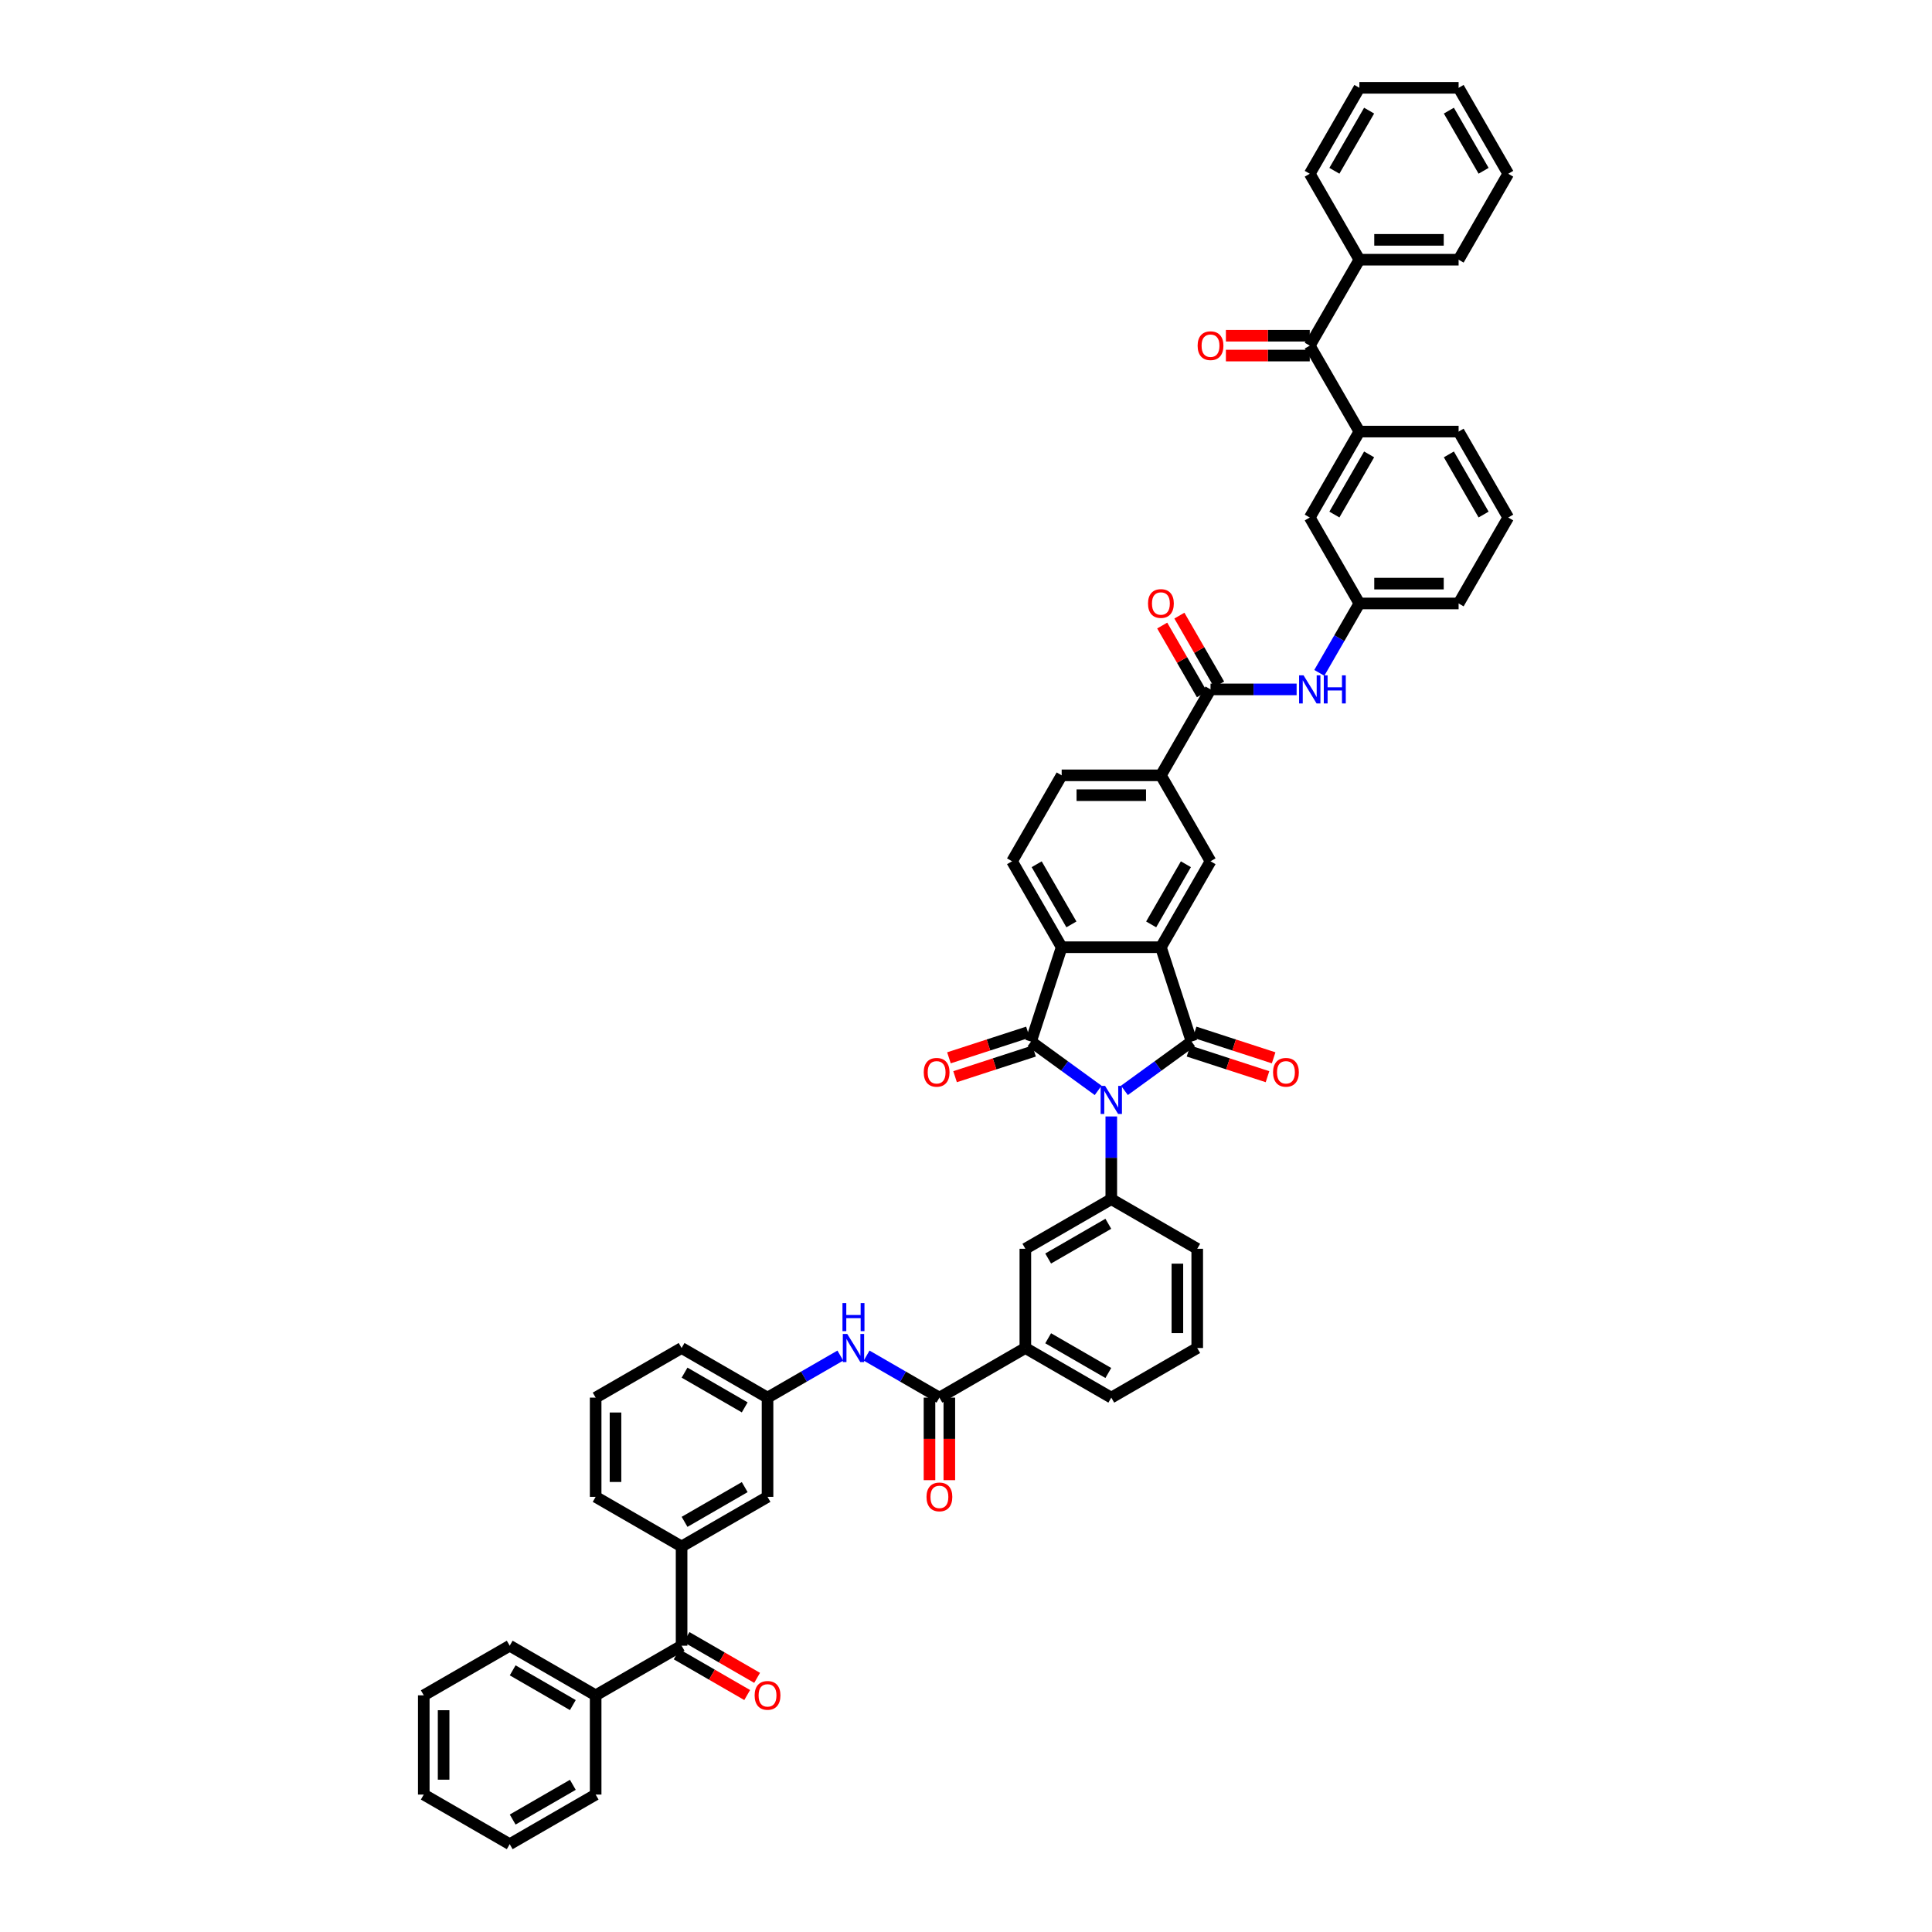 <?xml version='1.0' encoding='iso-8859-1'?>
<svg version='1.1' baseProfile='full'
              xmlns='http://www.w3.org/2000/svg'
                      xmlns:rdkit='http://www.rdkit.org/xml'
                      xmlns:xlink='http://www.w3.org/1999/xlink'
                  xml:space='preserve'
width='1000px' height='1000px' viewBox='0 0 1000 1000'>
<!-- END OF HEADER -->
<rect style='opacity:1.0;fill:#FFFFFF;stroke:none' width='1000' height='1000' x='0' y='0'> </rect>
<path class='bond-0' d='M 582.002,564.377 L 599.379,551.752' style='fill:none;fill-rule:evenodd;stroke:#0000FF;stroke-width:6px;stroke-linecap:butt;stroke-linejoin:miter;stroke-opacity:1' />
<path class='bond-0' d='M 599.379,551.752 L 616.756,539.127' style='fill:none;fill-rule:evenodd;stroke:#000000;stroke-width:6px;stroke-linecap:butt;stroke-linejoin:miter;stroke-opacity:1' />
<path class='bond-1' d='M 568.401,564.377 L 551.024,551.752' style='fill:none;fill-rule:evenodd;stroke:#0000FF;stroke-width:6px;stroke-linecap:butt;stroke-linejoin:miter;stroke-opacity:1' />
<path class='bond-1' d='M 551.024,551.752 L 533.648,539.127' style='fill:none;fill-rule:evenodd;stroke:#000000;stroke-width:6px;stroke-linecap:butt;stroke-linejoin:miter;stroke-opacity:1' />
<path class='bond-4' d='M 575.202,577.875 L 575.202,599.278' style='fill:none;fill-rule:evenodd;stroke:#0000FF;stroke-width:6px;stroke-linecap:butt;stroke-linejoin:miter;stroke-opacity:1' />
<path class='bond-4' d='M 575.202,599.278 L 575.202,620.681' style='fill:none;fill-rule:evenodd;stroke:#000000;stroke-width:6px;stroke-linecap:butt;stroke-linejoin:miter;stroke-opacity:1' />
<path class='bond-2' d='M 616.756,539.127 L 600.884,490.277' style='fill:none;fill-rule:evenodd;stroke:#000000;stroke-width:6px;stroke-linecap:butt;stroke-linejoin:miter;stroke-opacity:1' />
<path class='bond-18' d='M 615.169,544.012 L 635.613,550.655' style='fill:none;fill-rule:evenodd;stroke:#000000;stroke-width:6px;stroke-linecap:butt;stroke-linejoin:miter;stroke-opacity:1' />
<path class='bond-18' d='M 635.613,550.655 L 656.057,557.297' style='fill:none;fill-rule:evenodd;stroke:#FF0000;stroke-width:6px;stroke-linecap:butt;stroke-linejoin:miter;stroke-opacity:1' />
<path class='bond-18' d='M 618.343,534.242 L 638.787,540.885' style='fill:none;fill-rule:evenodd;stroke:#000000;stroke-width:6px;stroke-linecap:butt;stroke-linejoin:miter;stroke-opacity:1' />
<path class='bond-18' d='M 638.787,540.885 L 659.231,547.527' style='fill:none;fill-rule:evenodd;stroke:#FF0000;stroke-width:6px;stroke-linecap:butt;stroke-linejoin:miter;stroke-opacity:1' />
<path class='bond-3' d='M 533.648,539.127 L 549.52,490.277' style='fill:none;fill-rule:evenodd;stroke:#000000;stroke-width:6px;stroke-linecap:butt;stroke-linejoin:miter;stroke-opacity:1' />
<path class='bond-19' d='M 532.06,534.242 L 511.616,540.885' style='fill:none;fill-rule:evenodd;stroke:#000000;stroke-width:6px;stroke-linecap:butt;stroke-linejoin:miter;stroke-opacity:1' />
<path class='bond-19' d='M 511.616,540.885 L 491.172,547.527' style='fill:none;fill-rule:evenodd;stroke:#FF0000;stroke-width:6px;stroke-linecap:butt;stroke-linejoin:miter;stroke-opacity:1' />
<path class='bond-19' d='M 535.235,544.012 L 514.791,550.655' style='fill:none;fill-rule:evenodd;stroke:#000000;stroke-width:6px;stroke-linecap:butt;stroke-linejoin:miter;stroke-opacity:1' />
<path class='bond-19' d='M 514.791,550.655 L 494.346,557.297' style='fill:none;fill-rule:evenodd;stroke:#FF0000;stroke-width:6px;stroke-linecap:butt;stroke-linejoin:miter;stroke-opacity:1' />
<path class='bond-7' d='M 600.884,490.277 L 626.565,445.795' style='fill:none;fill-rule:evenodd;stroke:#000000;stroke-width:6px;stroke-linecap:butt;stroke-linejoin:miter;stroke-opacity:1' />
<path class='bond-7' d='M 595.839,478.468 L 613.817,447.331' style='fill:none;fill-rule:evenodd;stroke:#000000;stroke-width:6px;stroke-linecap:butt;stroke-linejoin:miter;stroke-opacity:1' />
<path class='bond-50' d='M 600.884,490.277 L 549.52,490.277' style='fill:none;fill-rule:evenodd;stroke:#000000;stroke-width:6px;stroke-linecap:butt;stroke-linejoin:miter;stroke-opacity:1' />
<path class='bond-17' d='M 549.52,490.277 L 523.838,445.795' style='fill:none;fill-rule:evenodd;stroke:#000000;stroke-width:6px;stroke-linecap:butt;stroke-linejoin:miter;stroke-opacity:1' />
<path class='bond-17' d='M 554.564,478.468 L 536.587,447.331' style='fill:none;fill-rule:evenodd;stroke:#000000;stroke-width:6px;stroke-linecap:butt;stroke-linejoin:miter;stroke-opacity:1' />
<path class='bond-15' d='M 575.202,620.681 L 530.719,646.363' style='fill:none;fill-rule:evenodd;stroke:#000000;stroke-width:6px;stroke-linecap:butt;stroke-linejoin:miter;stroke-opacity:1' />
<path class='bond-15' d='M 573.666,633.43 L 542.528,651.407' style='fill:none;fill-rule:evenodd;stroke:#000000;stroke-width:6px;stroke-linecap:butt;stroke-linejoin:miter;stroke-opacity:1' />
<path class='bond-31' d='M 575.202,620.681 L 619.684,646.363' style='fill:none;fill-rule:evenodd;stroke:#000000;stroke-width:6px;stroke-linecap:butt;stroke-linejoin:miter;stroke-opacity:1' />
<path class='bond-5' d='M 626.565,356.83 L 600.884,401.313' style='fill:none;fill-rule:evenodd;stroke:#000000;stroke-width:6px;stroke-linecap:butt;stroke-linejoin:miter;stroke-opacity:1' />
<path class='bond-11' d='M 626.565,356.83 L 648.847,356.83' style='fill:none;fill-rule:evenodd;stroke:#000000;stroke-width:6px;stroke-linecap:butt;stroke-linejoin:miter;stroke-opacity:1' />
<path class='bond-11' d='M 648.847,356.83 L 671.128,356.83' style='fill:none;fill-rule:evenodd;stroke:#0000FF;stroke-width:6px;stroke-linecap:butt;stroke-linejoin:miter;stroke-opacity:1' />
<path class='bond-24' d='M 631.014,354.262 L 620.732,336.454' style='fill:none;fill-rule:evenodd;stroke:#000000;stroke-width:6px;stroke-linecap:butt;stroke-linejoin:miter;stroke-opacity:1' />
<path class='bond-24' d='M 620.732,336.454 L 610.45,318.645' style='fill:none;fill-rule:evenodd;stroke:#FF0000;stroke-width:6px;stroke-linecap:butt;stroke-linejoin:miter;stroke-opacity:1' />
<path class='bond-24' d='M 622.117,359.399 L 611.835,341.59' style='fill:none;fill-rule:evenodd;stroke:#000000;stroke-width:6px;stroke-linecap:butt;stroke-linejoin:miter;stroke-opacity:1' />
<path class='bond-24' d='M 611.835,341.59 L 601.554,323.782' style='fill:none;fill-rule:evenodd;stroke:#FF0000;stroke-width:6px;stroke-linecap:butt;stroke-linejoin:miter;stroke-opacity:1' />
<path class='bond-6' d='M 486.237,723.409 L 530.719,697.727' style='fill:none;fill-rule:evenodd;stroke:#000000;stroke-width:6px;stroke-linecap:butt;stroke-linejoin:miter;stroke-opacity:1' />
<path class='bond-12' d='M 486.237,723.409 L 467.396,712.531' style='fill:none;fill-rule:evenodd;stroke:#000000;stroke-width:6px;stroke-linecap:butt;stroke-linejoin:miter;stroke-opacity:1' />
<path class='bond-12' d='M 467.396,712.531 L 448.555,701.653' style='fill:none;fill-rule:evenodd;stroke:#0000FF;stroke-width:6px;stroke-linecap:butt;stroke-linejoin:miter;stroke-opacity:1' />
<path class='bond-25' d='M 481.101,723.409 L 481.101,744.771' style='fill:none;fill-rule:evenodd;stroke:#000000;stroke-width:6px;stroke-linecap:butt;stroke-linejoin:miter;stroke-opacity:1' />
<path class='bond-25' d='M 481.101,744.771 L 481.101,766.133' style='fill:none;fill-rule:evenodd;stroke:#FF0000;stroke-width:6px;stroke-linecap:butt;stroke-linejoin:miter;stroke-opacity:1' />
<path class='bond-25' d='M 491.374,723.409 L 491.374,744.771' style='fill:none;fill-rule:evenodd;stroke:#000000;stroke-width:6px;stroke-linecap:butt;stroke-linejoin:miter;stroke-opacity:1' />
<path class='bond-25' d='M 491.374,744.771 L 491.374,766.133' style='fill:none;fill-rule:evenodd;stroke:#FF0000;stroke-width:6px;stroke-linecap:butt;stroke-linejoin:miter;stroke-opacity:1' />
<path class='bond-8' d='M 626.565,445.795 L 600.884,401.313' style='fill:none;fill-rule:evenodd;stroke:#000000;stroke-width:6px;stroke-linecap:butt;stroke-linejoin:miter;stroke-opacity:1' />
<path class='bond-52' d='M 600.884,401.313 L 549.52,401.313' style='fill:none;fill-rule:evenodd;stroke:#000000;stroke-width:6px;stroke-linecap:butt;stroke-linejoin:miter;stroke-opacity:1' />
<path class='bond-52' d='M 593.179,411.585 L 557.224,411.585' style='fill:none;fill-rule:evenodd;stroke:#000000;stroke-width:6px;stroke-linecap:butt;stroke-linejoin:miter;stroke-opacity:1' />
<path class='bond-9' d='M 677.929,178.901 L 703.611,223.384' style='fill:none;fill-rule:evenodd;stroke:#000000;stroke-width:6px;stroke-linecap:butt;stroke-linejoin:miter;stroke-opacity:1' />
<path class='bond-28' d='M 677.929,173.765 L 656.228,173.765' style='fill:none;fill-rule:evenodd;stroke:#000000;stroke-width:6px;stroke-linecap:butt;stroke-linejoin:miter;stroke-opacity:1' />
<path class='bond-28' d='M 656.228,173.765 L 634.527,173.765' style='fill:none;fill-rule:evenodd;stroke:#FF0000;stroke-width:6px;stroke-linecap:butt;stroke-linejoin:miter;stroke-opacity:1' />
<path class='bond-28' d='M 677.929,184.038 L 656.228,184.038' style='fill:none;fill-rule:evenodd;stroke:#000000;stroke-width:6px;stroke-linecap:butt;stroke-linejoin:miter;stroke-opacity:1' />
<path class='bond-28' d='M 656.228,184.038 L 634.527,184.038' style='fill:none;fill-rule:evenodd;stroke:#FF0000;stroke-width:6px;stroke-linecap:butt;stroke-linejoin:miter;stroke-opacity:1' />
<path class='bond-29' d='M 677.929,178.901 L 703.611,134.419' style='fill:none;fill-rule:evenodd;stroke:#000000;stroke-width:6px;stroke-linecap:butt;stroke-linejoin:miter;stroke-opacity:1' />
<path class='bond-10' d='M 352.79,851.818 L 352.79,800.454' style='fill:none;fill-rule:evenodd;stroke:#000000;stroke-width:6px;stroke-linecap:butt;stroke-linejoin:miter;stroke-opacity:1' />
<path class='bond-27' d='M 350.222,856.266 L 368.483,866.809' style='fill:none;fill-rule:evenodd;stroke:#000000;stroke-width:6px;stroke-linecap:butt;stroke-linejoin:miter;stroke-opacity:1' />
<path class='bond-27' d='M 368.483,866.809 L 386.743,877.352' style='fill:none;fill-rule:evenodd;stroke:#FF0000;stroke-width:6px;stroke-linecap:butt;stroke-linejoin:miter;stroke-opacity:1' />
<path class='bond-27' d='M 355.359,847.37 L 373.619,857.913' style='fill:none;fill-rule:evenodd;stroke:#000000;stroke-width:6px;stroke-linecap:butt;stroke-linejoin:miter;stroke-opacity:1' />
<path class='bond-27' d='M 373.619,857.913 L 391.879,868.455' style='fill:none;fill-rule:evenodd;stroke:#FF0000;stroke-width:6px;stroke-linecap:butt;stroke-linejoin:miter;stroke-opacity:1' />
<path class='bond-30' d='M 352.79,851.818 L 308.308,877.5' style='fill:none;fill-rule:evenodd;stroke:#000000;stroke-width:6px;stroke-linecap:butt;stroke-linejoin:miter;stroke-opacity:1' />
<path class='bond-22' d='M 682.87,348.273 L 693.24,330.311' style='fill:none;fill-rule:evenodd;stroke:#0000FF;stroke-width:6px;stroke-linecap:butt;stroke-linejoin:miter;stroke-opacity:1' />
<path class='bond-22' d='M 693.24,330.311 L 703.611,312.348' style='fill:none;fill-rule:evenodd;stroke:#000000;stroke-width:6px;stroke-linecap:butt;stroke-linejoin:miter;stroke-opacity:1' />
<path class='bond-23' d='M 434.954,701.653 L 416.113,712.531' style='fill:none;fill-rule:evenodd;stroke:#0000FF;stroke-width:6px;stroke-linecap:butt;stroke-linejoin:miter;stroke-opacity:1' />
<path class='bond-23' d='M 416.113,712.531 L 397.273,723.409' style='fill:none;fill-rule:evenodd;stroke:#000000;stroke-width:6px;stroke-linecap:butt;stroke-linejoin:miter;stroke-opacity:1' />
<path class='bond-13' d='M 703.611,223.384 L 677.929,267.866' style='fill:none;fill-rule:evenodd;stroke:#000000;stroke-width:6px;stroke-linecap:butt;stroke-linejoin:miter;stroke-opacity:1' />
<path class='bond-13' d='M 708.655,235.192 L 690.678,266.33' style='fill:none;fill-rule:evenodd;stroke:#000000;stroke-width:6px;stroke-linecap:butt;stroke-linejoin:miter;stroke-opacity:1' />
<path class='bond-54' d='M 703.611,223.384 L 754.975,223.384' style='fill:none;fill-rule:evenodd;stroke:#000000;stroke-width:6px;stroke-linecap:butt;stroke-linejoin:miter;stroke-opacity:1' />
<path class='bond-14' d='M 352.79,800.454 L 397.273,774.773' style='fill:none;fill-rule:evenodd;stroke:#000000;stroke-width:6px;stroke-linecap:butt;stroke-linejoin:miter;stroke-opacity:1' />
<path class='bond-14' d='M 354.326,787.706 L 385.464,769.728' style='fill:none;fill-rule:evenodd;stroke:#000000;stroke-width:6px;stroke-linecap:butt;stroke-linejoin:miter;stroke-opacity:1' />
<path class='bond-53' d='M 352.79,800.454 L 308.308,774.773' style='fill:none;fill-rule:evenodd;stroke:#000000;stroke-width:6px;stroke-linecap:butt;stroke-linejoin:miter;stroke-opacity:1' />
<path class='bond-16' d='M 530.719,646.363 L 530.719,697.727' style='fill:none;fill-rule:evenodd;stroke:#000000;stroke-width:6px;stroke-linecap:butt;stroke-linejoin:miter;stroke-opacity:1' />
<path class='bond-51' d='M 530.719,697.727 L 575.202,723.409' style='fill:none;fill-rule:evenodd;stroke:#000000;stroke-width:6px;stroke-linecap:butt;stroke-linejoin:miter;stroke-opacity:1' />
<path class='bond-51' d='M 542.528,692.683 L 573.666,710.66' style='fill:none;fill-rule:evenodd;stroke:#000000;stroke-width:6px;stroke-linecap:butt;stroke-linejoin:miter;stroke-opacity:1' />
<path class='bond-26' d='M 523.838,445.795 L 549.52,401.313' style='fill:none;fill-rule:evenodd;stroke:#000000;stroke-width:6px;stroke-linecap:butt;stroke-linejoin:miter;stroke-opacity:1' />
<path class='bond-20' d='M 677.929,267.866 L 703.611,312.348' style='fill:none;fill-rule:evenodd;stroke:#000000;stroke-width:6px;stroke-linecap:butt;stroke-linejoin:miter;stroke-opacity:1' />
<path class='bond-21' d='M 397.273,774.773 L 397.273,723.409' style='fill:none;fill-rule:evenodd;stroke:#000000;stroke-width:6px;stroke-linecap:butt;stroke-linejoin:miter;stroke-opacity:1' />
<path class='bond-39' d='M 703.611,312.348 L 754.975,312.348' style='fill:none;fill-rule:evenodd;stroke:#000000;stroke-width:6px;stroke-linecap:butt;stroke-linejoin:miter;stroke-opacity:1' />
<path class='bond-39' d='M 711.315,302.075 L 747.27,302.075' style='fill:none;fill-rule:evenodd;stroke:#000000;stroke-width:6px;stroke-linecap:butt;stroke-linejoin:miter;stroke-opacity:1' />
<path class='bond-38' d='M 397.273,723.409 L 352.79,697.727' style='fill:none;fill-rule:evenodd;stroke:#000000;stroke-width:6px;stroke-linecap:butt;stroke-linejoin:miter;stroke-opacity:1' />
<path class='bond-38' d='M 385.464,728.453 L 354.326,710.476' style='fill:none;fill-rule:evenodd;stroke:#000000;stroke-width:6px;stroke-linecap:butt;stroke-linejoin:miter;stroke-opacity:1' />
<path class='bond-40' d='M 703.611,134.419 L 754.975,134.419' style='fill:none;fill-rule:evenodd;stroke:#000000;stroke-width:6px;stroke-linecap:butt;stroke-linejoin:miter;stroke-opacity:1' />
<path class='bond-40' d='M 711.315,124.146 L 747.27,124.146' style='fill:none;fill-rule:evenodd;stroke:#000000;stroke-width:6px;stroke-linecap:butt;stroke-linejoin:miter;stroke-opacity:1' />
<path class='bond-41' d='M 703.611,134.419 L 677.929,89.937' style='fill:none;fill-rule:evenodd;stroke:#000000;stroke-width:6px;stroke-linecap:butt;stroke-linejoin:miter;stroke-opacity:1' />
<path class='bond-42' d='M 308.308,877.5 L 263.826,851.818' style='fill:none;fill-rule:evenodd;stroke:#000000;stroke-width:6px;stroke-linecap:butt;stroke-linejoin:miter;stroke-opacity:1' />
<path class='bond-42' d='M 296.499,882.544 L 265.362,864.567' style='fill:none;fill-rule:evenodd;stroke:#000000;stroke-width:6px;stroke-linecap:butt;stroke-linejoin:miter;stroke-opacity:1' />
<path class='bond-43' d='M 308.308,877.5 L 308.308,928.864' style='fill:none;fill-rule:evenodd;stroke:#000000;stroke-width:6px;stroke-linecap:butt;stroke-linejoin:miter;stroke-opacity:1' />
<path class='bond-35' d='M 619.684,646.363 L 619.684,697.727' style='fill:none;fill-rule:evenodd;stroke:#000000;stroke-width:6px;stroke-linecap:butt;stroke-linejoin:miter;stroke-opacity:1' />
<path class='bond-35' d='M 609.411,654.068 L 609.411,690.022' style='fill:none;fill-rule:evenodd;stroke:#000000;stroke-width:6px;stroke-linecap:butt;stroke-linejoin:miter;stroke-opacity:1' />
<path class='bond-32' d='M 754.975,223.384 L 780.656,267.866' style='fill:none;fill-rule:evenodd;stroke:#000000;stroke-width:6px;stroke-linecap:butt;stroke-linejoin:miter;stroke-opacity:1' />
<path class='bond-32' d='M 749.93,235.192 L 767.908,266.33' style='fill:none;fill-rule:evenodd;stroke:#000000;stroke-width:6px;stroke-linecap:butt;stroke-linejoin:miter;stroke-opacity:1' />
<path class='bond-33' d='M 308.308,774.773 L 308.308,723.409' style='fill:none;fill-rule:evenodd;stroke:#000000;stroke-width:6px;stroke-linecap:butt;stroke-linejoin:miter;stroke-opacity:1' />
<path class='bond-33' d='M 318.581,767.068 L 318.581,731.113' style='fill:none;fill-rule:evenodd;stroke:#000000;stroke-width:6px;stroke-linecap:butt;stroke-linejoin:miter;stroke-opacity:1' />
<path class='bond-34' d='M 575.202,723.409 L 619.684,697.727' style='fill:none;fill-rule:evenodd;stroke:#000000;stroke-width:6px;stroke-linecap:butt;stroke-linejoin:miter;stroke-opacity:1' />
<path class='bond-36' d='M 780.656,267.866 L 754.975,312.348' style='fill:none;fill-rule:evenodd;stroke:#000000;stroke-width:6px;stroke-linecap:butt;stroke-linejoin:miter;stroke-opacity:1' />
<path class='bond-37' d='M 308.308,723.409 L 352.79,697.727' style='fill:none;fill-rule:evenodd;stroke:#000000;stroke-width:6px;stroke-linecap:butt;stroke-linejoin:miter;stroke-opacity:1' />
<path class='bond-47' d='M 754.975,134.419 L 780.656,89.937' style='fill:none;fill-rule:evenodd;stroke:#000000;stroke-width:6px;stroke-linecap:butt;stroke-linejoin:miter;stroke-opacity:1' />
<path class='bond-44' d='M 677.929,89.937 L 703.611,45.455' style='fill:none;fill-rule:evenodd;stroke:#000000;stroke-width:6px;stroke-linecap:butt;stroke-linejoin:miter;stroke-opacity:1' />
<path class='bond-44' d='M 690.678,88.401 L 708.655,57.263' style='fill:none;fill-rule:evenodd;stroke:#000000;stroke-width:6px;stroke-linecap:butt;stroke-linejoin:miter;stroke-opacity:1' />
<path class='bond-45' d='M 263.826,851.818 L 219.344,877.5' style='fill:none;fill-rule:evenodd;stroke:#000000;stroke-width:6px;stroke-linecap:butt;stroke-linejoin:miter;stroke-opacity:1' />
<path class='bond-46' d='M 308.308,928.864 L 263.826,954.545' style='fill:none;fill-rule:evenodd;stroke:#000000;stroke-width:6px;stroke-linecap:butt;stroke-linejoin:miter;stroke-opacity:1' />
<path class='bond-46' d='M 296.499,923.819 L 265.362,941.797' style='fill:none;fill-rule:evenodd;stroke:#000000;stroke-width:6px;stroke-linecap:butt;stroke-linejoin:miter;stroke-opacity:1' />
<path class='bond-48' d='M 703.611,45.455 L 754.975,45.455' style='fill:none;fill-rule:evenodd;stroke:#000000;stroke-width:6px;stroke-linecap:butt;stroke-linejoin:miter;stroke-opacity:1' />
<path class='bond-55' d='M 219.344,877.5 L 219.344,928.864' style='fill:none;fill-rule:evenodd;stroke:#000000;stroke-width:6px;stroke-linecap:butt;stroke-linejoin:miter;stroke-opacity:1' />
<path class='bond-55' d='M 229.616,885.204 L 229.616,921.159' style='fill:none;fill-rule:evenodd;stroke:#000000;stroke-width:6px;stroke-linecap:butt;stroke-linejoin:miter;stroke-opacity:1' />
<path class='bond-49' d='M 263.826,954.545 L 219.344,928.864' style='fill:none;fill-rule:evenodd;stroke:#000000;stroke-width:6px;stroke-linecap:butt;stroke-linejoin:miter;stroke-opacity:1' />
<path class='bond-56' d='M 780.656,89.937 L 754.975,45.455' style='fill:none;fill-rule:evenodd;stroke:#000000;stroke-width:6px;stroke-linecap:butt;stroke-linejoin:miter;stroke-opacity:1' />
<path class='bond-56' d='M 767.908,88.401 L 749.93,57.263' style='fill:none;fill-rule:evenodd;stroke:#000000;stroke-width:6px;stroke-linecap:butt;stroke-linejoin:miter;stroke-opacity:1' />
<path  class='atom-0' d='M 571.986 562.045
L 576.753 569.749
Q 577.225 570.509, 577.986 571.886
Q 578.746 573.262, 578.787 573.345
L 578.787 562.045
L 580.718 562.045
L 580.718 576.591
L 578.725 576.591
L 573.609 568.167
Q 573.014 567.181, 572.377 566.051
Q 571.76 564.921, 571.575 564.572
L 571.575 576.591
L 569.685 576.591
L 569.685 562.045
L 571.986 562.045
' fill='#0000FF'/>
<path  class='atom-12' d='M 674.714 349.557
L 679.48 357.262
Q 679.953 358.022, 680.713 359.399
Q 681.473 360.775, 681.514 360.857
L 681.514 349.557
L 683.446 349.557
L 683.446 364.103
L 681.453 364.103
L 676.337 355.68
Q 675.741 354.694, 675.104 353.564
Q 674.488 352.434, 674.303 352.084
L 674.303 364.103
L 672.413 364.103
L 672.413 349.557
L 674.714 349.557
' fill='#0000FF'/>
<path  class='atom-12' d='M 685.192 349.557
L 687.164 349.557
L 687.164 355.741
L 694.602 355.741
L 694.602 349.557
L 696.574 349.557
L 696.574 364.103
L 694.602 364.103
L 694.602 357.385
L 687.164 357.385
L 687.164 364.103
L 685.192 364.103
L 685.192 349.557
' fill='#0000FF'/>
<path  class='atom-13' d='M 438.54 690.454
L 443.306 698.158
Q 443.779 698.919, 444.539 700.295
Q 445.299 701.672, 445.34 701.754
L 445.34 690.454
L 447.271 690.454
L 447.271 705
L 445.278 705
L 440.163 696.576
Q 439.567 695.59, 438.93 694.46
Q 438.314 693.33, 438.129 692.981
L 438.129 705
L 436.238 705
L 436.238 690.454
L 438.54 690.454
' fill='#0000FF'/>
<path  class='atom-13' d='M 436.064 674.453
L 438.036 674.453
L 438.036 680.637
L 445.474 680.637
L 445.474 674.453
L 447.446 674.453
L 447.446 688.999
L 445.474 688.999
L 445.474 682.281
L 438.036 682.281
L 438.036 688.999
L 436.064 688.999
L 436.064 674.453
' fill='#0000FF'/>
<path  class='atom-19' d='M 658.928 555.04
Q 658.928 551.548, 660.654 549.596
Q 662.38 547.644, 665.606 547.644
Q 668.831 547.644, 670.557 549.596
Q 672.283 551.548, 672.283 555.04
Q 672.283 558.574, 670.536 560.588
Q 668.79 562.58, 665.606 562.58
Q 662.4 562.58, 660.654 560.588
Q 658.928 558.595, 658.928 555.04
M 665.606 560.937
Q 667.824 560.937, 669.016 559.458
Q 670.228 557.958, 670.228 555.04
Q 670.228 552.184, 669.016 550.746
Q 667.824 549.288, 665.606 549.288
Q 663.387 549.288, 662.174 550.726
Q 660.983 552.164, 660.983 555.04
Q 660.983 557.978, 662.174 559.458
Q 663.387 560.937, 665.606 560.937
' fill='#FF0000'/>
<path  class='atom-20' d='M 478.121 555.04
Q 478.121 551.548, 479.846 549.596
Q 481.572 547.644, 484.798 547.644
Q 488.023 547.644, 489.749 549.596
Q 491.475 551.548, 491.475 555.04
Q 491.475 558.574, 489.729 560.588
Q 487.982 562.58, 484.798 562.58
Q 481.593 562.58, 479.846 560.588
Q 478.121 558.595, 478.121 555.04
M 484.798 560.937
Q 487.017 560.937, 488.208 559.458
Q 489.421 557.958, 489.421 555.04
Q 489.421 552.184, 488.208 550.746
Q 487.017 549.288, 484.798 549.288
Q 482.579 549.288, 481.367 550.726
Q 480.175 552.164, 480.175 555.04
Q 480.175 557.978, 481.367 559.458
Q 482.579 560.937, 484.798 560.937
' fill='#FF0000'/>
<path  class='atom-25' d='M 594.206 312.389
Q 594.206 308.896, 595.932 306.945
Q 597.658 304.993, 600.884 304.993
Q 604.109 304.993, 605.835 306.945
Q 607.561 308.896, 607.561 312.389
Q 607.561 315.923, 605.814 317.936
Q 604.068 319.929, 600.884 319.929
Q 597.678 319.929, 595.932 317.936
Q 594.206 315.944, 594.206 312.389
M 600.884 318.286
Q 603.102 318.286, 604.294 316.806
Q 605.506 315.307, 605.506 312.389
Q 605.506 309.533, 604.294 308.095
Q 603.102 306.636, 600.884 306.636
Q 598.665 306.636, 597.452 308.075
Q 596.261 309.513, 596.261 312.389
Q 596.261 315.327, 597.452 316.806
Q 598.665 318.286, 600.884 318.286
' fill='#FF0000'/>
<path  class='atom-26' d='M 479.56 774.814
Q 479.56 771.321, 481.286 769.369
Q 483.012 767.417, 486.237 767.417
Q 489.463 767.417, 491.189 769.369
Q 492.914 771.321, 492.914 774.814
Q 492.914 778.347, 491.168 780.361
Q 489.422 782.354, 486.237 782.354
Q 483.032 782.354, 481.286 780.361
Q 479.56 778.368, 479.56 774.814
M 486.237 780.71
Q 488.456 780.71, 489.648 779.231
Q 490.86 777.731, 490.86 774.814
Q 490.86 771.958, 489.648 770.52
Q 488.456 769.061, 486.237 769.061
Q 484.018 769.061, 482.806 770.499
Q 481.614 771.937, 481.614 774.814
Q 481.614 777.752, 482.806 779.231
Q 484.018 780.71, 486.237 780.71
' fill='#FF0000'/>
<path  class='atom-28' d='M 390.595 877.541
Q 390.595 874.048, 392.321 872.096
Q 394.047 870.145, 397.273 870.145
Q 400.498 870.145, 402.224 872.096
Q 403.95 874.048, 403.95 877.541
Q 403.95 881.075, 402.204 883.088
Q 400.457 885.081, 397.273 885.081
Q 394.068 885.081, 392.321 883.088
Q 390.595 881.095, 390.595 877.541
M 397.273 883.438
Q 399.492 883.438, 400.683 881.958
Q 401.895 880.458, 401.895 877.541
Q 401.895 874.685, 400.683 873.247
Q 399.492 871.788, 397.273 871.788
Q 395.054 871.788, 393.842 873.226
Q 392.65 874.665, 392.65 877.541
Q 392.65 880.479, 393.842 881.958
Q 395.054 883.438, 397.273 883.438
' fill='#FF0000'/>
<path  class='atom-29' d='M 619.888 178.942
Q 619.888 175.45, 621.614 173.498
Q 623.34 171.546, 626.565 171.546
Q 629.791 171.546, 631.517 173.498
Q 633.243 175.45, 633.243 178.942
Q 633.243 182.476, 631.496 184.49
Q 629.75 186.483, 626.565 186.483
Q 623.36 186.483, 621.614 184.49
Q 619.888 182.497, 619.888 178.942
M 626.565 184.839
Q 628.784 184.839, 629.976 183.36
Q 631.188 181.86, 631.188 178.942
Q 631.188 176.087, 629.976 174.648
Q 628.784 173.19, 626.565 173.19
Q 624.346 173.19, 623.134 174.628
Q 621.943 176.066, 621.943 178.942
Q 621.943 181.88, 623.134 183.36
Q 624.346 184.839, 626.565 184.839
' fill='#FF0000'/>
</svg>
